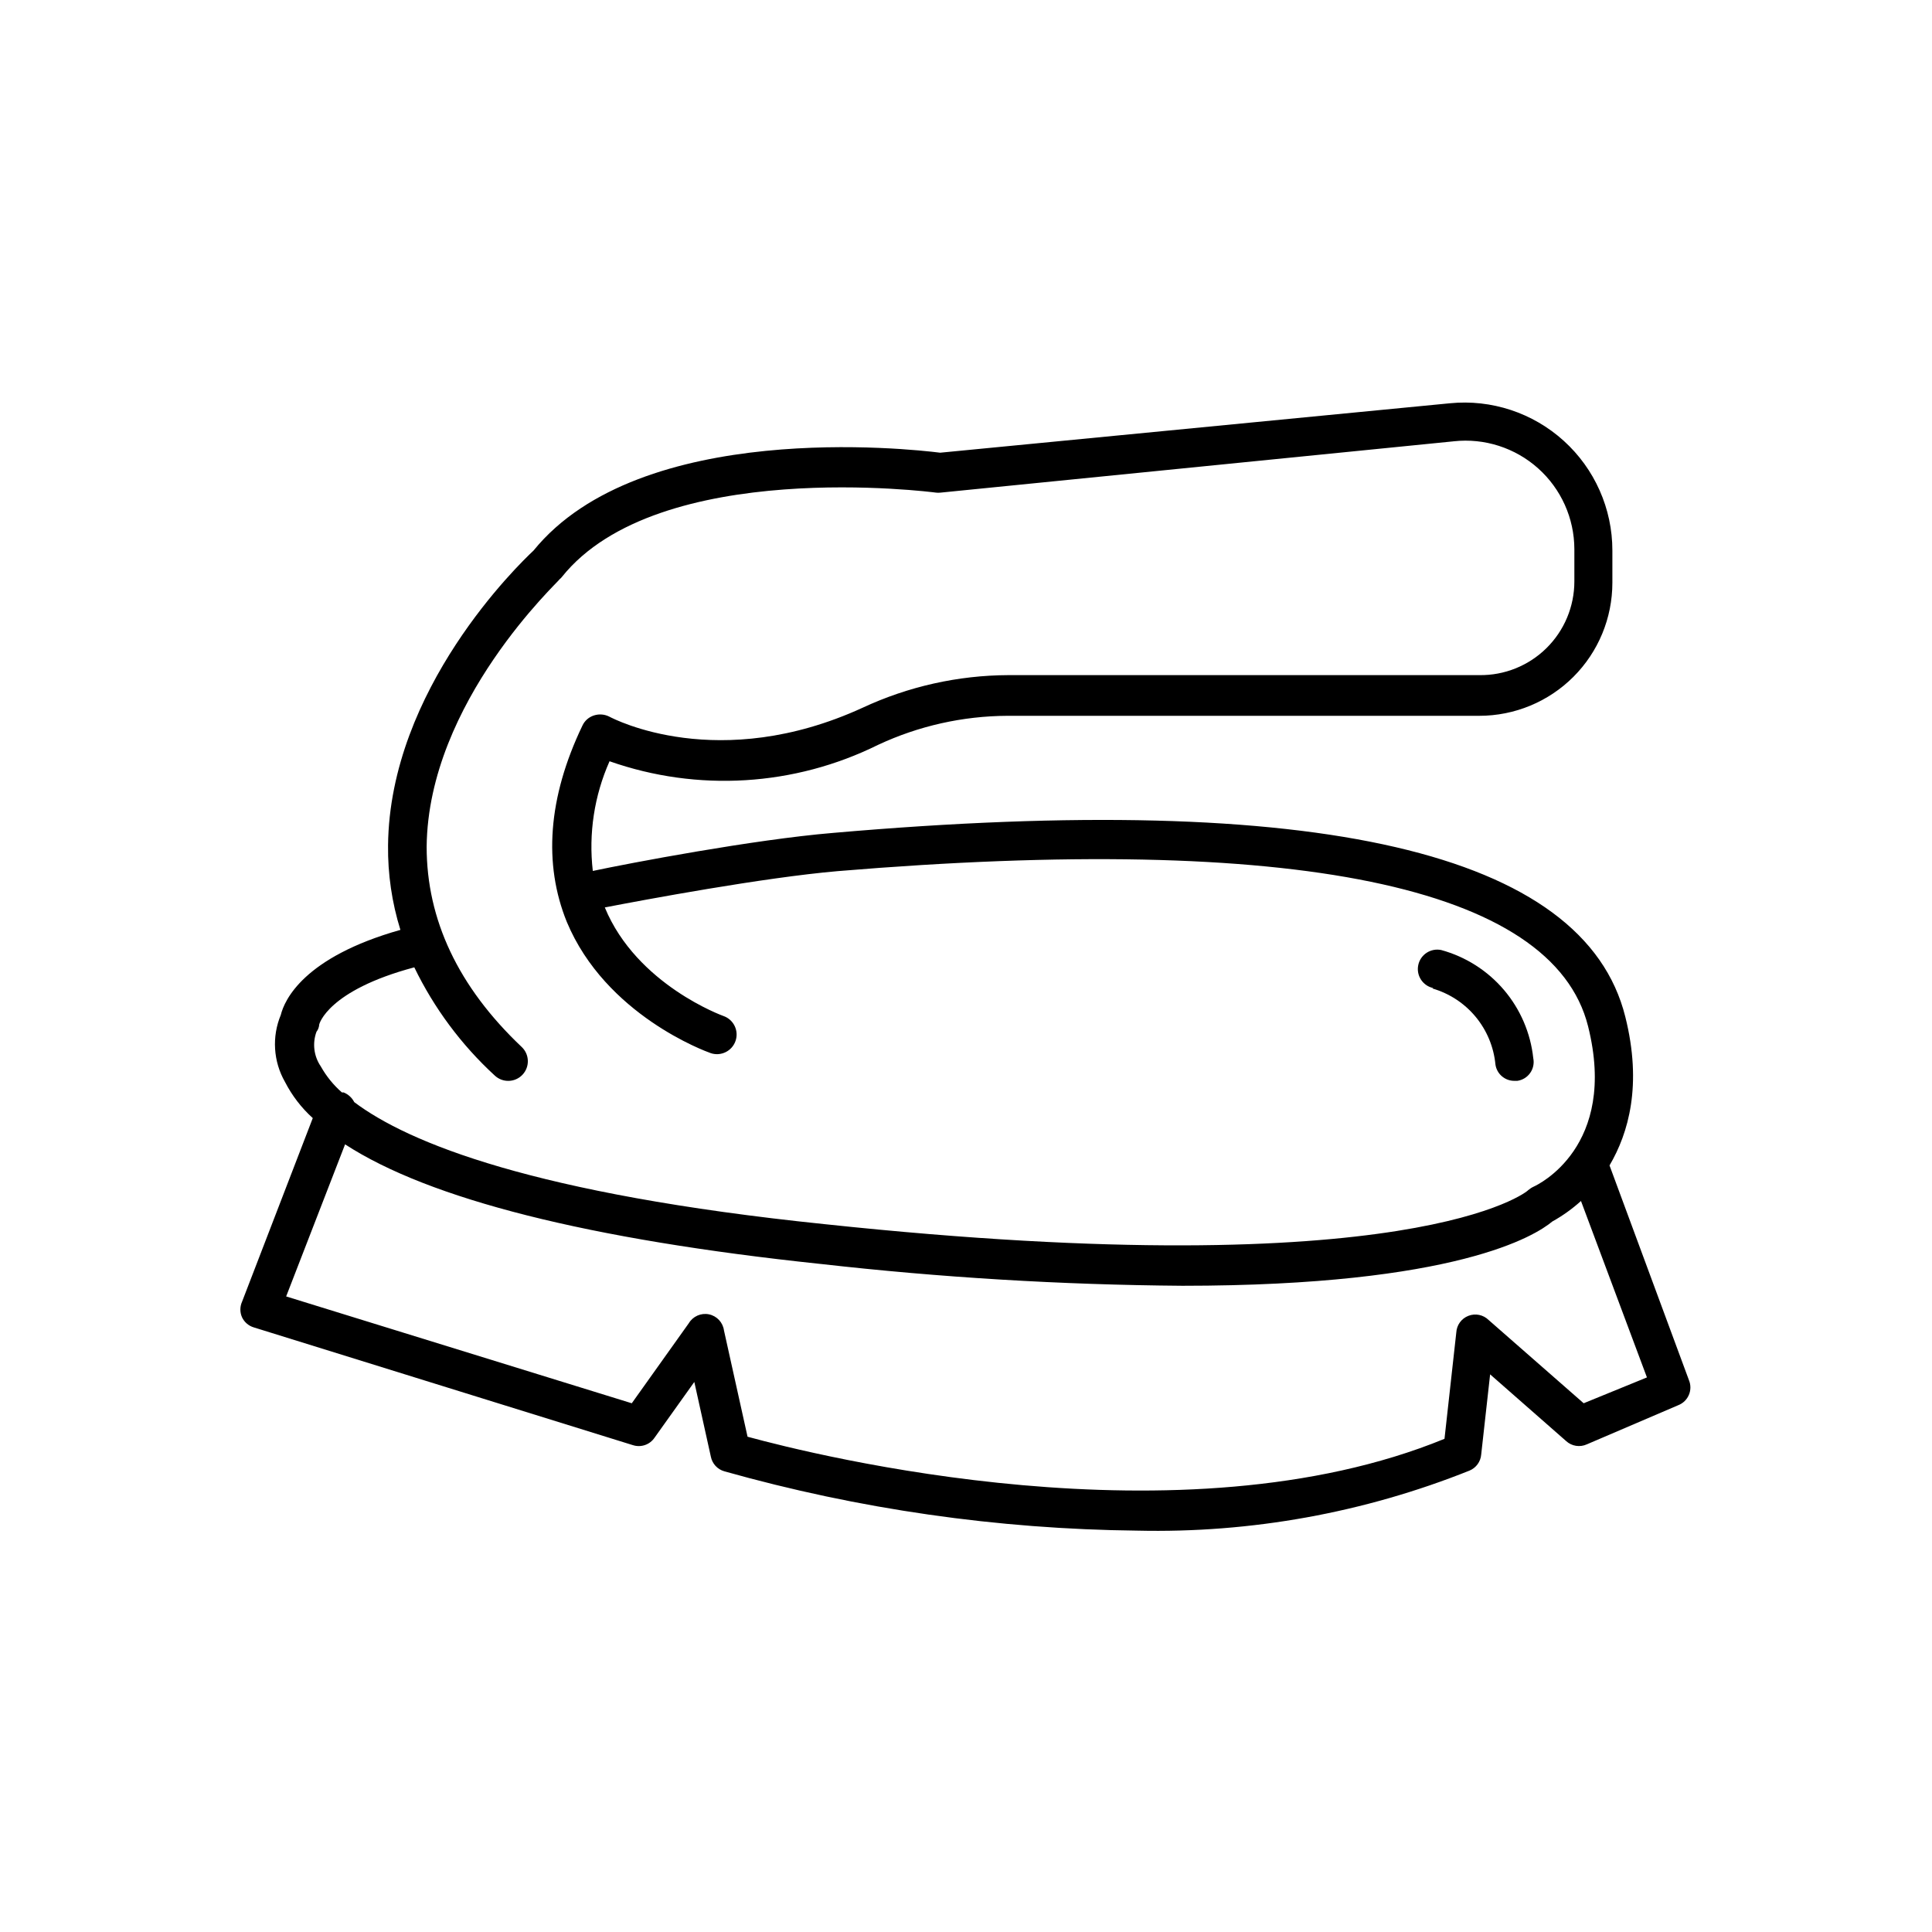 <?xml version="1.0" encoding="UTF-8"?>
<!-- The Best Svg Icon site in the world: iconSvg.co, Visit us! https://iconsvg.co -->
<svg fill="#000000" width="800px" height="800px" version="1.1" viewBox="144 144 512 512" xmlns="http://www.w3.org/2000/svg">
 <g>
  <path d="m570.54 452.85c5.039-8.566 8.715-21.312 4.18-39.398-10.883-43.68-81.465-59.953-209.99-48.719-21.059 1.762-53.906 8.012-63.633 10.078h0.004c-1.148-9.914 0.383-19.949 4.434-29.07 23.328 8.195 48.977 6.633 71.137-4.332 10.758-5.035 22.484-7.664 34.359-7.711h125c9.352 0 18.324-3.715 24.938-10.328 6.613-6.613 10.328-15.582 10.328-24.938v-8.566 0.004c0-11.07-4.684-21.621-12.891-29.051-8.207-7.43-19.168-11.043-30.184-9.945l-135.07 13.098c-8.012-1.008-79.449-8.918-107.77 25.945-3.879 3.629-38.137 36.676-38.543 78.141v0.004c-0.086 7.582 1.02 15.129 3.273 22.367-25.695 7.254-30.73 18.641-31.691 22.52h0.004c-2.414 5.781-2.004 12.352 1.109 17.785 1.855 3.609 4.344 6.852 7.356 9.574l-18.742 48.668c-0.59 1.312-0.59 2.816 0 4.129 0.613 1.293 1.75 2.266 3.121 2.672l100.41 31.188v-0.004c2.156 0.727 4.527-0.078 5.793-1.965l10.531-14.762 4.383 19.801c0.367 1.863 1.75 3.363 3.578 3.879 35.625 10.039 72.418 15.324 109.43 15.719 30.129 0.691 60.086-4.723 88.066-15.918 1.734-0.727 2.918-2.359 3.074-4.234l2.367-21.262 20.152 17.684v0.004c1.492 1.359 3.656 1.695 5.492 0.855l24.234-10.379c1.254-0.492 2.262-1.469 2.789-2.711 0.531-1.238 0.543-2.641 0.031-3.891zm-342.59-35.52c0.387-0.547 0.613-1.191 0.652-1.863 0 0 2.168-8.969 25.191-15.113 5.234 10.812 12.465 20.539 21.312 28.668 2.086 1.973 5.379 1.883 7.356-0.203 1.973-2.086 1.883-5.379-0.203-7.356-16.879-15.973-25.191-33.805-25.191-53.051 0.352-38.441 35.266-70.535 35.266-70.938h0.004c0.207-0.156 0.395-0.344 0.551-0.555 25.543-31.941 98.395-22.469 99.148-22.371l0.004 0.004c0.402 0.047 0.809 0.047 1.207 0l136.03-13.602 0.004-0.004c8.121-0.883 16.242 1.723 22.332 7.168 6.094 5.449 9.586 13.227 9.609 21.398v8.566c0 6.648-2.664 13.02-7.398 17.688-4.738 4.668-11.145 7.246-17.793 7.148h-124.79c-13.375 0.055-26.574 3.012-38.695 8.668-38.09 17.434-65.848 2.973-67.008 2.367h0.004c-1.273-0.668-2.766-0.797-4.133-0.352-1.363 0.43-2.481 1.418-3.074 2.719-9.168 19.145-10.328 36.68-4.129 51.992 10.328 24.738 36.93 34.359 38.09 34.762l-0.004 0.004c2.715 0.945 5.68-0.488 6.625-3.199 0.949-2.715-0.484-5.68-3.199-6.625 0 0-22.973-8.215-31.438-28.77 10.43-2.016 41.969-7.91 61.715-9.621 120.91-10.078 189.53 3.879 198.86 41.109 8.012 31.992-13.453 42.066-14.359 42.473h0.004c-0.547 0.25-1.055 0.574-1.512 0.957 0 0.25-30.582 25.594-186.41 9.02-77.082-7.961-110.39-21.566-124.7-32.348-0.598-1.168-1.602-2.082-2.82-2.57h-0.453c-2.246-1.961-4.137-4.297-5.594-6.898-1.863-2.723-2.277-6.188-1.105-9.273zm335.74 98.547-25.191-22.066c-1.414-1.391-3.508-1.824-5.356-1.105-1.852 0.715-3.106 2.449-3.211 4.43l-3.125 28.164c-69.828 28.617-166.81 4.332-184.7-0.555l-6.246-28.164c-0.285-2.125-1.879-3.836-3.981-4.269-2.098-0.43-4.242 0.516-5.34 2.356l-15.113 21.211-91.594-28.312 15.617-40.305c22.32 14.508 64.438 25.191 125.95 31.691v-0.004c31.867 3.613 63.906 5.547 95.977 5.793 72.699 0 93.609-13.352 97.992-17.027 2.734-1.52 5.285-3.344 7.606-5.441l17.48 46.754z"/>
  <path d="m523.58 405.95c4.488 1.293 8.484 3.906 11.469 7.5 2.981 3.594 4.812 8 5.258 12.652 0.355 2.504 2.512 4.356 5.039 4.332h0.754c1.379-0.195 2.613-0.949 3.414-2.086 0.801-1.133 1.098-2.551 0.82-3.91-0.715-6.676-3.422-12.98-7.769-18.094-4.352-5.113-10.141-8.797-16.617-10.574-2.781-0.582-5.512 1.199-6.094 3.981-0.586 2.781 1.195 5.512 3.981 6.098z"/>
 </g>
</svg>